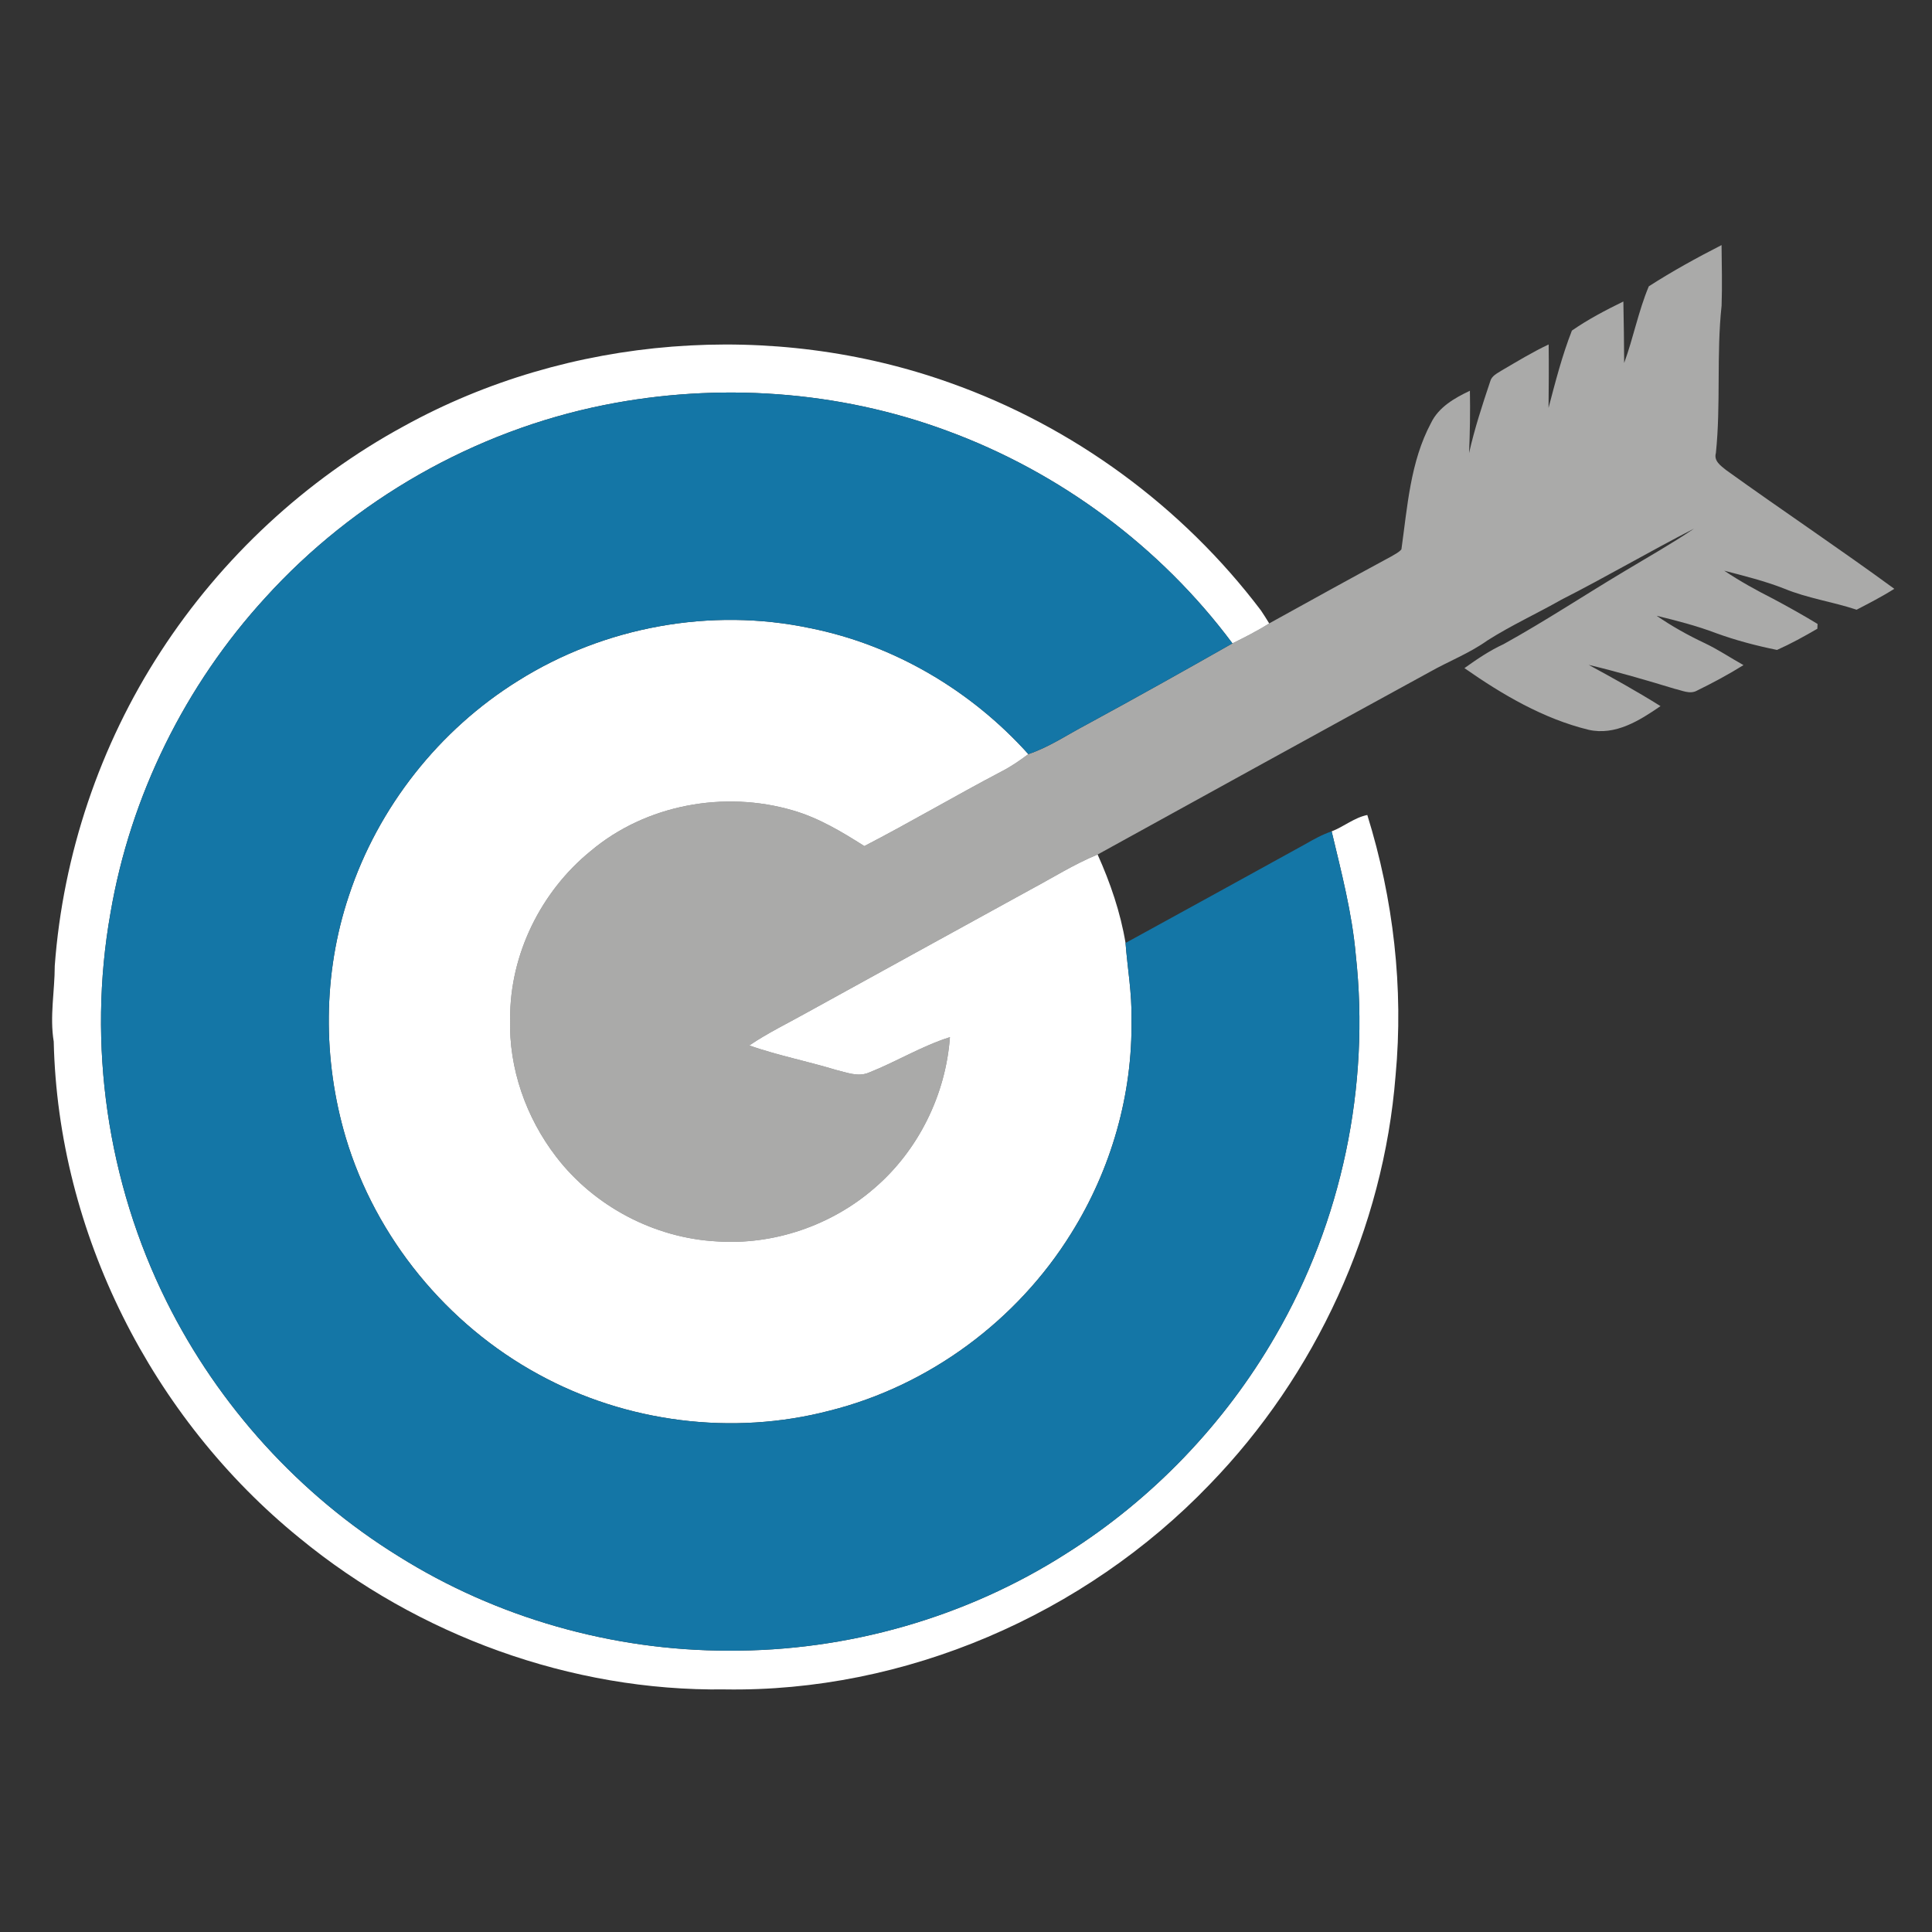<?xml version="1.0" encoding="UTF-8" ?>
<!DOCTYPE svg PUBLIC "-//W3C//DTD SVG 1.1//EN" "http://www.w3.org/Graphics/SVG/1.1/DTD/svg11.dtd">
<svg width="512pt" height="512pt" viewBox="0 0 512 512" version="1.1" xmlns="http://www.w3.org/2000/svg">
<rect x="0" y="0" width="512" height="512" fill="#333333" stroke="none"/>
<g id="#aaaaa9ff">
<path fill="#aaaaa9" opacity="1.00" d=" M 436.95 75.88 C 443.15 71.89 449.66 68.31 456.23 64.95 C 456.28 70.30 456.43 75.66 456.24 81.01 C 454.84 93.98 456.07 107.08 454.73 120.05 C 454.12 122.16 456.02 123.43 457.44 124.58 C 472.20 135.20 487.33 145.30 502.01 156.04 C 498.79 158.09 495.40 159.82 492.02 161.58 C 485.71 159.48 479.05 158.56 472.88 156.01 C 467.71 153.97 462.30 152.65 456.94 151.24 C 461.09 154.02 465.46 156.43 469.91 158.69 C 473.88 160.81 477.82 163.00 481.67 165.35 C 481.66 165.67 481.64 166.30 481.62 166.62 C 478.14 168.65 474.60 170.60 470.93 172.24 C 465.46 171.13 459.98 169.69 454.72 167.77 C 449.62 165.83 444.31 164.48 439.02 163.18 C 443.06 165.96 447.35 168.36 451.79 170.45 C 455.34 172.14 458.61 174.34 462.04 176.26 C 458.07 178.74 453.94 180.95 449.74 183.01 C 447.85 184.08 445.72 182.95 443.81 182.54 C 436.27 180.25 428.69 178.03 421.02 176.20 C 427.45 179.69 433.85 183.24 440.05 187.13 C 434.49 190.96 428.07 195.01 420.99 193.40 C 409.00 190.47 398.13 184.08 388.09 177.06 C 391.39 174.70 394.75 172.42 398.44 170.72 C 409.35 164.69 419.76 157.80 430.46 151.41 C 436.65 147.68 442.95 144.14 448.94 140.09 C 437.11 146.16 425.64 152.90 413.79 158.92 C 407.29 162.61 400.47 165.73 394.16 169.74 C 389.42 173.13 383.94 175.22 378.89 178.08 C 349.52 194.14 320.19 210.29 290.88 226.46 C 284.61 229.03 278.88 232.67 272.91 235.85 C 253.32 246.59 233.76 257.38 214.19 268.15 C 208.96 271.09 203.53 273.69 198.56 277.06 C 206.09 279.69 213.93 281.23 221.56 283.54 C 224.38 284.21 227.43 285.49 230.29 284.24 C 237.55 281.38 244.26 277.21 251.74 274.86 C 250.63 290.10 243.40 304.82 231.80 314.81 C 220.40 324.75 205.05 330.02 189.93 328.98 C 173.42 328.09 157.48 319.70 147.41 306.58 C 139.42 296.20 134.79 283.11 135.19 269.97 C 135.11 252.93 143.35 236.25 156.53 225.54 C 171.12 213.22 191.97 209.42 210.17 214.78 C 216.99 216.75 223.11 220.45 229.06 224.22 C 241.31 217.88 253.19 210.86 265.40 204.45 C 267.92 203.16 270.26 201.55 272.52 199.85 C 278.05 198.00 282.87 194.69 288.00 192.00 C 300.95 184.97 313.80 177.78 326.61 170.50 C 329.92 168.86 333.23 167.20 336.35 165.21 C 347.09 159.27 357.83 153.33 368.63 147.50 C 369.57 146.91 370.66 146.46 371.39 145.58 C 372.98 134.28 373.74 122.40 379.21 112.14 C 381.24 107.89 385.46 105.49 389.54 103.55 C 389.65 109.06 389.55 114.56 389.32 120.06 C 390.77 113.61 392.83 107.31 394.93 101.05 C 395.33 99.55 396.82 98.93 398.01 98.15 C 402.09 95.77 406.13 93.30 410.41 91.28 C 410.48 96.88 410.44 102.49 410.38 108.09 C 412.19 101.20 413.97 94.25 416.57 87.61 C 420.85 84.63 425.52 82.19 430.21 79.90 C 430.32 85.33 430.39 90.76 430.42 96.19 C 432.87 89.51 434.20 82.42 436.95 75.88 Z" />
</g>
<g id="#ffffffff">
<path fill="#ffffff" opacity="1.00" d=" M 106.96 112.98 C 150.70 88.81 204.77 84.67 251.78 101.46 C 284.33 112.98 313.34 134.23 334.16 161.77 C 334.93 162.88 335.63 164.05 336.35 165.21 C 333.23 167.20 329.92 168.86 326.61 170.50 C 307.56 144.93 280.88 125.13 250.95 114.15 C 222.10 103.46 190.23 101.31 160.10 107.34 C 125.77 114.22 93.86 132.43 70.34 158.36 C 49.07 181.57 34.55 210.94 29.27 242.01 C 23.10 276.74 28.44 313.37 44.16 344.94 C 57.88 372.53 79.37 396.20 105.59 412.41 C 131.61 428.73 162.29 437.45 193.00 437.44 C 224.52 437.64 256.07 428.65 282.64 411.66 C 305.40 397.30 324.56 377.32 338.01 354.01 C 355.59 323.75 363.12 287.81 359.29 253.04 C 358.31 241.93 355.47 231.13 352.90 220.32 C 356.14 219.08 358.89 216.68 362.35 215.98 C 369.27 238.23 372.01 261.83 369.84 285.04 C 366.65 325.46 348.71 364.42 320.49 393.48 C 287.39 427.93 239.87 448.50 192.00 447.71 C 151.32 448.24 110.82 433.40 79.43 407.63 C 40.23 375.81 15.37 326.64 14.24 276.04 C 13.14 269.35 14.51 262.66 14.51 255.95 C 16.70 226.42 26.45 197.48 42.60 172.66 C 58.69 147.87 80.99 127.11 106.96 112.98 Z" />
<path fill="#ffffff" opacity="1.00" d=" M 137.38 180.37 C 160.14 166.08 188.45 160.90 214.76 166.48 C 236.98 170.93 257.42 183.03 272.52 199.85 C 270.26 201.55 267.92 203.16 265.40 204.45 C 253.19 210.86 241.31 217.88 229.06 224.22 C 223.11 220.45 216.99 216.75 210.17 214.78 C 191.97 209.42 171.12 213.22 156.53 225.54 C 143.35 236.25 135.11 252.93 135.19 269.97 C 134.79 283.11 139.42 296.20 147.41 306.58 C 157.48 319.70 173.42 328.09 189.93 328.98 C 205.05 330.02 220.40 324.75 231.80 314.81 C 243.40 304.82 250.63 290.10 251.74 274.86 C 244.26 277.21 237.55 281.38 230.29 284.24 C 227.43 285.49 224.38 284.21 221.56 283.54 C 213.93 281.23 206.09 279.69 198.56 277.06 C 203.53 273.69 208.96 271.09 214.19 268.15 C 233.76 257.38 253.32 246.59 272.91 235.85 C 278.88 232.67 284.61 229.03 290.88 226.46 C 294.24 233.93 296.94 241.81 298.28 249.90 C 298.79 256.60 300.00 263.24 299.85 269.98 C 300.21 289.96 294.47 309.93 283.88 326.85 C 269.59 349.91 246.22 367.24 219.87 373.84 C 194.17 380.56 166.01 376.99 142.73 364.23 C 118.43 351.01 99.58 328.03 91.64 301.51 C 85.46 280.72 85.54 257.99 92.45 237.39 C 100.19 213.92 116.39 193.39 137.38 180.37 Z" />
</g>
<g id="#1476a6ff">
<path fill="#1476a6" opacity="1.00" d=" M 160.10 107.34 C 190.23 101.31 222.10 103.46 250.95 114.15 C 280.88 125.13 307.56 144.93 326.61 170.50 C 313.80 177.78 300.95 184.97 288.00 192.00 C 282.87 194.69 278.05 198.00 272.52 199.85 C 257.42 183.03 236.98 170.93 214.76 166.48 C 188.45 160.90 160.14 166.08 137.38 180.37 C 116.39 193.39 100.19 213.92 92.45 237.39 C 85.54 257.99 85.46 280.72 91.64 301.51 C 99.58 328.03 118.43 351.01 142.73 364.23 C 166.01 376.99 194.17 380.56 219.87 373.84 C 246.22 367.24 269.59 349.91 283.88 326.85 C 294.47 309.93 300.21 289.96 299.85 269.98 C 300.00 263.24 298.79 256.60 298.28 249.90 C 314.14 241.18 330.03 232.50 345.86 223.74 C 348.12 222.44 350.41 221.16 352.90 220.32 C 355.47 231.13 358.31 241.93 359.29 253.04 C 363.12 287.81 355.59 323.75 338.01 354.01 C 324.56 377.32 305.40 397.30 282.64 411.66 C 256.07 428.65 224.52 437.64 193.00 437.44 C 162.29 437.45 131.61 428.73 105.59 412.41 C 79.37 396.20 57.88 372.53 44.16 344.94 C 28.44 313.37 23.10 276.74 29.27 242.01 C 34.55 210.94 49.07 181.57 70.34 158.36 C 93.86 132.43 125.77 114.22 160.10 107.34 Z" />
</g>
</svg>
